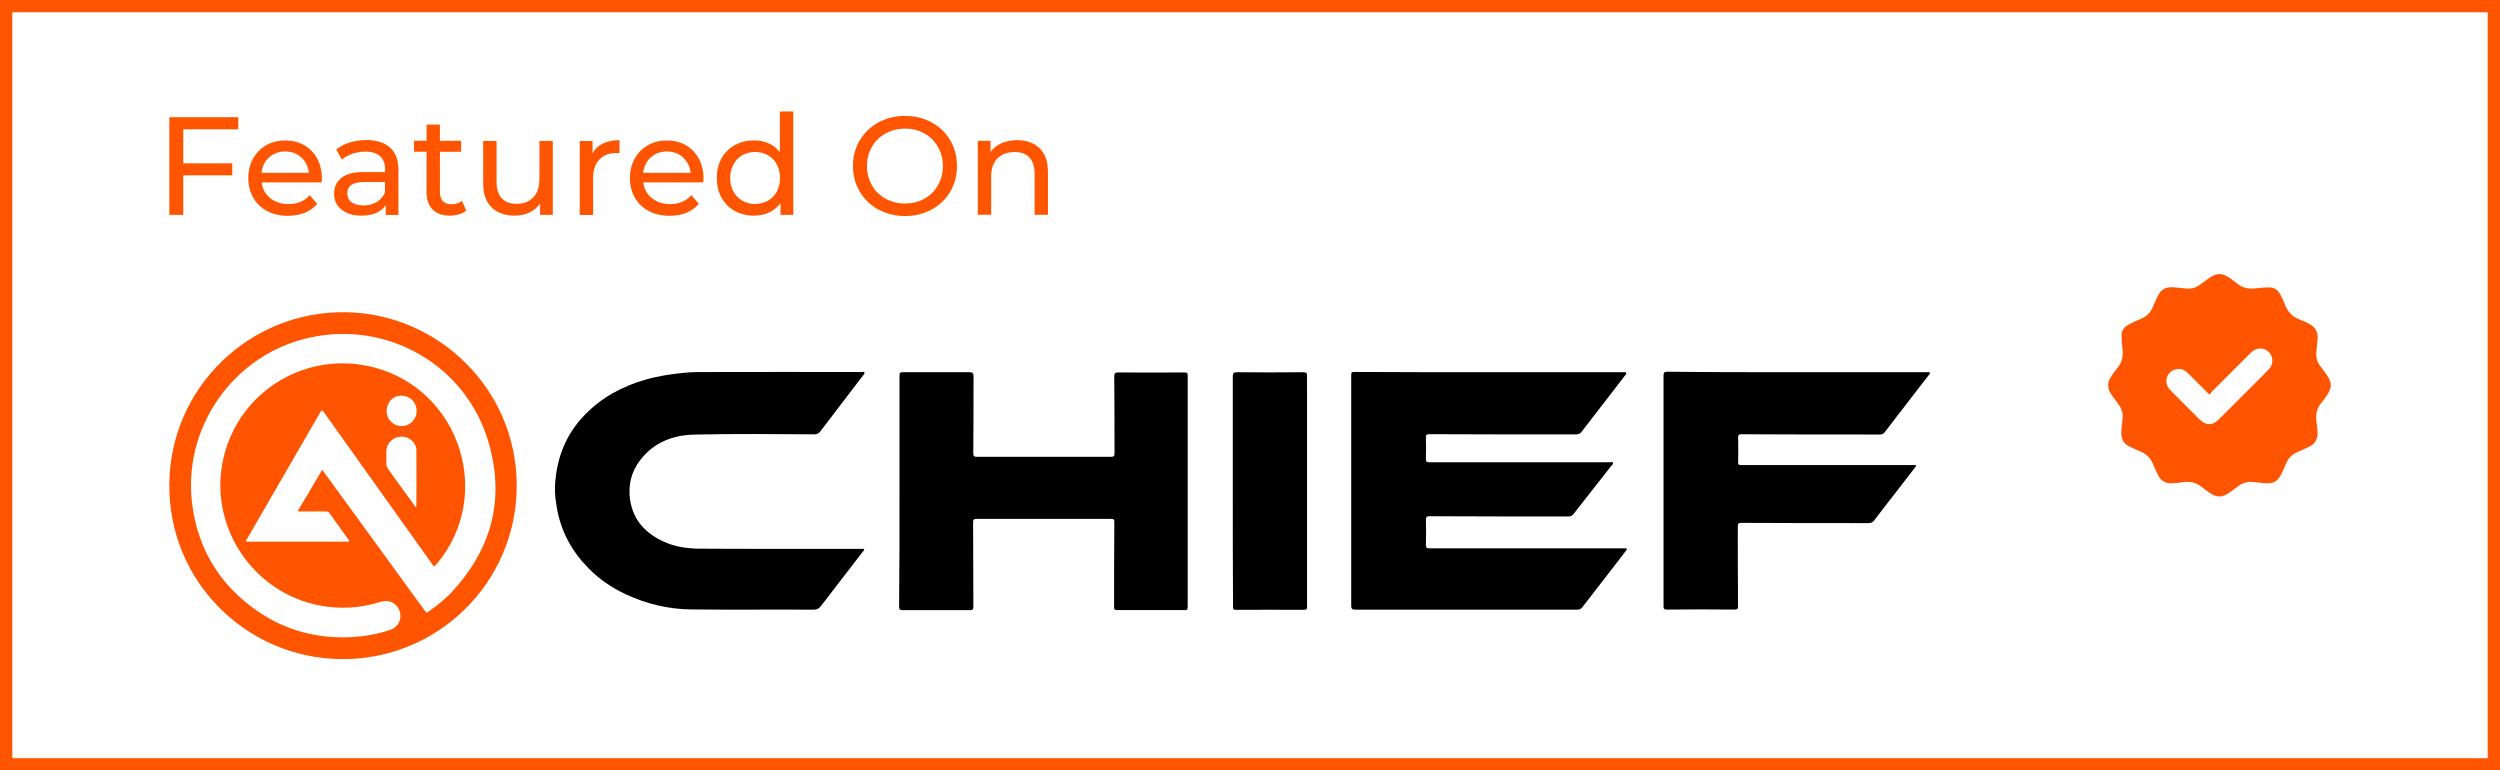 <svg xmlns="http://www.w3.org/2000/svg" xmlns:xlink="http://www.w3.org/1999/xlink" id="Layer_1" x="0px" y="0px" viewBox="0 0 305 94" xml:space="preserve"><rect id="XMLID_00000158710270539613950780000003966836793777719448_" fill="none" stroke="#FF5400" stroke-width="3" stroke-miterlimit="10" width="305" height="94"></rect><g>	<path fill="#FF5400" d="M63.04,59.25c0,11.77-9.62,21.32-21.5,21.16C30.07,80.26,20.5,70.92,20.66,59  c0.13-11.82,9.9-21.09,21.52-20.91C53.52,38.27,63.04,47.51,63.04,59.25z M39.31,57.31c1.28,1.77,2.53,3.48,3.79,5.2  c2.94,4.04,5.86,8.06,8.8,12.1c0.13,0.18,0.18,0.13,0.33,0.03c1.13-0.77,2.18-1.61,3.07-2.61c4.79-5.27,6.3-11.36,4.27-18.17  c-2.76-9.32-12.28-14.77-21.8-12.67c-9.37,2.07-15.66,11.13-14.28,20.65c0.77,5.35,3.43,9.6,7.88,12.69  c3.45,2.38,7.29,3.4,11.46,3.2c1.61-0.08,3.2-0.36,4.73-0.87c1.28-0.41,1.69-1.87,0.87-2.89c-0.46-0.59-1.23-0.79-2.02-0.54  c-2.43,0.77-4.91,0.92-7.42,0.44c-8.27-1.59-13.64-9.85-11.72-18.02c1.94-8.27,10.31-13.23,18.53-10.98  c10.39,2.84,14.43,15.61,7.52,23.88c-0.36,0.44-0.36,0.44-0.67-0.03c-4.38-6.14-8.78-12.31-13.15-18.45  c-0.18-0.23-0.26-0.28-0.41,0c-2.99,5.17-5.99,10.34-8.98,15.53c-0.05,0.08-0.15,0.15-0.08,0.28c0.03,0,0.05,0,0.08,0  c4.07,0,8.14,0,12.21,0c0.08,0,0.2,0.05,0.26-0.05c0.05-0.1-0.05-0.15-0.1-0.23c-0.77-1.07-1.54-2.15-2.3-3.22  c-0.1-0.15-0.23-0.18-0.41-0.18c-1.05,0-2.07,0-3.12,0c-0.1,0-0.2,0.05-0.31-0.08C37.34,60.66,38.31,59,39.31,57.31z M50.75,61.92  c0.05-0.1,0.05-0.13,0.05-0.13c0-2.28,0.03-4.58,0-6.86c0-0.95-0.9-1.69-1.84-1.66c-1,0.03-1.79,0.79-1.82,1.74  c-0.03,0.51,0,1.05,0,1.56c0,0.23,0.05,0.41,0.18,0.59c0.64,0.9,1.28,1.82,1.94,2.71C49.75,60.53,50.24,61.2,50.75,61.92z   M50.83,50.14c0-1.05-0.79-1.84-1.82-1.87c-1.05-0.03-1.84,0.82-1.84,1.87c0,1.02,0.79,1.84,1.84,1.84  C50.01,51.99,50.83,51.17,50.83,50.14z"></path>	<path d="M181.7,45.41c5.43,0,10.88,0,16.3,0c0.13,0,0.31-0.08,0.38,0.1c0.08,0.15-0.08,0.23-0.15,0.33  c-1.77,2.28-3.53,4.56-5.27,6.83c-0.18,0.23-0.36,0.33-0.67,0.33c-5.96,0-11.93,0-17.89-0.03c-0.36,0-0.46,0.08-0.44,0.44  c0.03,0.87,0.03,1.74,0,2.58c0,0.33,0.1,0.41,0.44,0.41c7.34,0,14.66,0,22.01,0c0.13,0,0.31-0.1,0.38,0.08  c0.05,0.13-0.1,0.23-0.18,0.31c-1.54,1.97-3.1,3.94-4.63,5.91c-0.18,0.2-0.33,0.31-0.61,0.31c-5.66,0-11.31,0-16.97-0.03  c-0.33,0-0.44,0.1-0.44,0.41c0.03,1.02,0.03,2.05,0,3.07c0,0.36,0.1,0.44,0.44,0.44c7.86,0,15.71,0,23.6,0c0.05,0,0.1,0,0.15,0  c0.1,0.03,0.26-0.08,0.31,0.08c0.05,0.1-0.08,0.18-0.13,0.26c-0.38,0.51-0.79,1.02-1.18,1.54c-1.38,1.77-2.74,3.53-4.12,5.32  c-0.15,0.2-0.31,0.28-0.56,0.28c-9.03,0-18.09,0-27.13,0c-0.38,0-0.49-0.1-0.49-0.49c0-9.32,0-18.63,0-27.95  c0-0.56,0-0.56,0.56-0.56C170.88,45.41,176.3,45.41,181.7,45.41z"></path>	<path d="M109.74,59.95c0-4.66,0-9.34,0-14c0-0.54,0.03-0.54,0.56-0.54c2.66,0,5.32,0,7.98,0c0.38,0,0.49,0.13,0.49,0.51  c0,3.12,0,6.24-0.03,9.37c0,0.36,0.1,0.44,0.44,0.44c5.45,0,10.93,0,16.38,0c0.33,0,0.41-0.1,0.41-0.41c0-3.12,0-6.27-0.03-9.39  c0-0.38,0.1-0.49,0.49-0.49c2.66,0.03,5.3,0,7.96,0c0.49,0,0.51,0.03,0.51,0.51c0,9.37,0,18.73,0,28.1c0,0.33-0.1,0.41-0.41,0.38  c-2.74,0-5.45,0-8.19,0c-0.31,0-0.38-0.08-0.38-0.38c0-3.45,0-6.88,0.03-10.34c0-0.31-0.08-0.41-0.41-0.41c-5.45,0-10.93,0-16.38,0  c-0.36,0-0.44,0.1-0.44,0.44c0.03,3.43,0,6.83,0.03,10.26c0,0.33-0.08,0.44-0.41,0.44c-2.74,0-5.48,0-8.24,0  c-0.33,0-0.41-0.13-0.41-0.44C109.74,69.29,109.74,64.63,109.74,59.95z"></path>	<path d="M94.62,66.96c3.48,0,6.99,0,10.47,0c0.1,0,0.26-0.05,0.33,0.05c0.05,0.13-0.08,0.2-0.15,0.28  c-1.71,2.23-3.43,4.45-5.14,6.68c-0.23,0.28-0.46,0.41-0.84,0.41c-4.99-0.03-9.98,0.03-14.97-0.03c-2.79-0.03-5.45-0.67-7.96-1.84  c-1.71-0.79-3.25-1.84-4.58-3.2c-2.02-2.05-3.35-4.48-3.84-7.34c-0.15-0.9-0.28-1.82-0.23-2.71c0.18-3.3,1.28-6.22,3.61-8.62  c2.1-2.18,4.63-3.53,7.52-4.35c1.56-0.44,3.15-0.67,4.76-0.82c0.97-0.1,1.94-0.08,2.94-0.08c6.19-0.03,12.36,0,18.55,0  c0.13,0,0.31-0.08,0.36,0.05c0.08,0.15-0.08,0.26-0.15,0.36c-1.74,2.28-3.48,4.53-5.2,6.81c-0.2,0.26-0.41,0.38-0.74,0.38  c-4.86-0.03-9.75-0.08-14.61,0.03c-2.64,0.05-4.99,0.95-6.65,3.12c-1.1,1.43-1.48,3.05-1.23,4.84c0.38,2.51,1.92,4.12,4.15,5.12  c1.46,0.67,3.02,0.84,4.61,0.84C88.58,66.96,91.6,66.96,94.62,66.96z"></path>	<path d="M219.3,45.41c5.25,0,10.49,0,15.74,0c0.08,0,0.13,0,0.2,0c0.08,0,0.18-0.03,0.2,0.05c0.05,0.1-0.03,0.18-0.08,0.23  c-0.61,0.79-1.23,1.59-1.84,2.38c-1.2,1.54-2.38,3.1-3.56,4.63c-0.18,0.23-0.36,0.31-0.61,0.31c-5.63,0-11.23,0-16.86-0.03  c-0.31,0-0.44,0.05-0.44,0.41c0.03,1,0.03,2,0,2.99c0,0.31,0.08,0.36,0.38,0.36c6.96,0,13.95,0,20.91,0c0.08,0,0.13,0,0.2,0  c0.08,0,0.15-0.03,0.2,0.05c0.05,0.1-0.05,0.15-0.1,0.23c-0.59,0.77-1.18,1.54-1.77,2.3c-1.07,1.38-2.15,2.76-3.22,4.17  c-0.18,0.23-0.36,0.33-0.67,0.33c-5.2,0-10.36,0-15.56-0.03c-0.36,0-0.41,0.13-0.41,0.44c0,3.22,0,6.47,0.03,9.7  c0,0.33-0.05,0.44-0.44,0.44c-2.74-0.03-5.48-0.03-8.24,0c-0.31,0-0.41-0.08-0.41-0.38c0-9.39,0-18.76,0-28.15  c0-0.38,0.1-0.49,0.49-0.49C208.78,45.41,214.05,45.41,219.3,45.41z"></path>	<path d="M150.4,59.92c0-4.66,0-9.32,0-14c0-0.38,0.1-0.51,0.51-0.51c2.71,0.03,5.4,0.03,8.11,0c0.38,0,0.44,0.13,0.44,0.46  c-0.03,0.61,0,1.23,0,1.84c0,8.75,0,17.53,0,26.28c0,0.31-0.05,0.41-0.38,0.41c-2.76-0.03-5.5,0-8.27,0  c-0.31,0-0.41-0.08-0.38-0.38C150.4,69.31,150.4,64.6,150.4,59.92z"></path>	<g>		<path fill="#FF5400" d="M22.36,15.78v4.15h5.98v1.46h-5.98v4.82h-1.7V14.3h8.41v1.48H22.36z"></path>		<path fill="#FF5400" d="M39.24,22.25h-7.32c0.1,0.8,0.45,1.43,1.05,1.92c0.59,0.48,1.34,0.73,2.22,0.73c1.08,0,1.95-0.36,2.6-1.09   l0.91,1.06c-0.41,0.47-0.92,0.84-1.52,1.09s-1.29,0.37-2.04,0.37c-0.96,0-1.8-0.19-2.54-0.58c-0.74-0.39-1.31-0.94-1.71-1.64   c-0.4-0.71-0.6-1.5-0.6-2.38c0-0.88,0.19-1.66,0.58-2.37s0.93-1.25,1.61-1.64c0.69-0.39,1.46-0.58,2.33-0.58s1.63,0.19,2.31,0.58   c0.68,0.39,1.2,0.94,1.58,1.64c0.38,0.71,0.57,1.51,0.57,2.42C39.27,21.88,39.26,22.04,39.24,22.25z M32.83,19.2   c-0.52,0.47-0.84,1.1-0.93,1.88h5.79c-0.09-0.76-0.4-1.38-0.93-1.87c-0.52-0.48-1.18-0.73-1.97-0.73   C34.02,18.48,33.37,18.72,32.83,19.2z"></path>		<path fill="#FF5400" d="M47.61,18.03c0.67,0.62,1,1.52,1,2.74v5.45h-1.55v-1.2c-0.27,0.42-0.67,0.74-1.17,0.96   s-1.11,0.33-1.79,0.33c-1.01,0-1.81-0.24-2.43-0.74c-0.6-0.48-0.91-1.13-0.91-1.93c0-0.8,0.29-1.43,0.87-1.92   c0.57-0.48,1.5-0.73,2.76-0.73h2.59v-0.32c0-0.71-0.2-1.24-0.62-1.61c-0.41-0.37-1.01-0.56-1.8-0.56c-0.53,0-1.06,0.09-1.56,0.26   c-0.51,0.17-0.94,0.41-1.29,0.71l-0.69-1.23c0.46-0.37,1.02-0.67,1.67-0.86c0.65-0.2,1.33-0.3,2.06-0.3   C45.98,17.1,46.94,17.41,47.61,18.03z M45.98,24.64c0.45-0.28,0.79-0.68,0.99-1.18V22.2h-2.52c-1.38,0-2.08,0.46-2.08,1.4   c0,0.45,0.17,0.82,0.52,1.07c0.35,0.26,0.84,0.39,1.46,0.39C44.98,25.05,45.53,24.91,45.98,24.64z"></path>		<path fill="#FF5400" d="M56.88,25.69c-0.24,0.2-0.53,0.36-0.89,0.46c-0.35,0.1-0.72,0.16-1.09,0.16c-0.91,0-1.61-0.24-2.11-0.74   c-0.5-0.48-0.75-1.19-0.75-2.1v-4.96h-1.53v-1.34h1.53V15.2h1.63v1.98h2.59v1.34h-2.59v4.89c0,0.48,0.12,0.87,0.36,1.12   c0.24,0.26,0.59,0.39,1.05,0.39c0.5,0,0.93-0.14,1.28-0.42L56.88,25.69z"></path>		<path fill="#FF5400" d="M67.44,17.19v9.02h-1.55v-1.36c-0.33,0.46-0.77,0.83-1.3,1.08c-0.54,0.25-1.13,0.38-1.76,0.38   c-1.2,0-2.15-0.33-2.84-1c-0.7-0.67-1.04-1.64-1.04-2.93v-5.19h1.63v5.01c0,0.88,0.21,1.53,0.63,1.99   c0.42,0.44,1.02,0.68,1.8,0.68c0.87,0,1.54-0.26,2.05-0.79c0.5-0.52,0.75-1.26,0.75-2.22v-4.67L67.44,17.19z"></path>		<path fill="#FF5400" d="M73.55,17.51c0.55-0.27,1.23-0.41,2.03-0.41v1.58c-0.09-0.01-0.21-0.01-0.37-0.01   c-0.89,0-1.58,0.26-2.09,0.8c-0.5,0.52-0.76,1.28-0.76,2.26v4.5h-1.63V17.2h1.56v1.51C72.57,18.18,72.99,17.78,73.55,17.51z"></path>		<path fill="#FF5400" d="M85.8,22.25h-7.32c0.1,0.8,0.45,1.43,1.05,1.92c0.59,0.48,1.34,0.73,2.22,0.73c1.08,0,1.95-0.36,2.6-1.09   l0.91,1.06c-0.41,0.47-0.92,0.84-1.52,1.09c-0.6,0.25-1.29,0.37-2.04,0.37c-0.96,0-1.8-0.19-2.54-0.58   c-0.74-0.39-1.31-0.94-1.71-1.64c-0.4-0.71-0.6-1.5-0.6-2.38c0-0.88,0.19-1.66,0.58-2.37c0.39-0.71,0.93-1.25,1.61-1.64   c0.69-0.39,1.46-0.58,2.33-0.58s1.63,0.19,2.31,0.58c0.68,0.39,1.2,0.94,1.58,1.64c0.38,0.71,0.57,1.51,0.57,2.42   C85.83,21.88,85.82,22.04,85.8,22.25z M79.4,19.2c-0.52,0.47-0.84,1.1-0.93,1.88h5.79c-0.09-0.76-0.4-1.38-0.93-1.87   c-0.52-0.48-1.18-0.73-1.97-0.73C80.59,18.48,79.93,18.72,79.4,19.2z"></path>		<path fill="#FF5400" d="M96.78,13.58v12.63h-1.56v-1.43c-0.36,0.5-0.83,0.88-1.38,1.14c-0.55,0.26-1.17,0.39-1.84,0.39   c-0.88,0-1.65-0.19-2.35-0.57c-0.7-0.38-1.23-0.93-1.62-1.62c-0.39-0.7-0.58-1.5-0.58-2.41s0.19-1.7,0.58-2.4   c0.39-0.7,0.94-1.23,1.62-1.61c0.7-0.38,1.47-0.57,2.35-0.57c0.65,0,1.24,0.12,1.78,0.36c0.54,0.24,1,0.6,1.36,1.08v-4.97h1.63   V13.58z M93.68,24.49c0.46-0.26,0.83-0.65,1.09-1.12c0.26-0.48,0.39-1.04,0.39-1.66s-0.13-1.18-0.39-1.66s-0.63-0.86-1.09-1.12   c-0.46-0.26-0.98-0.39-1.55-0.39c-0.57,0-1.1,0.13-1.56,0.39c-0.46,0.26-0.83,0.64-1.09,1.12s-0.4,1.04-0.4,1.66   s0.13,1.18,0.4,1.66s0.63,0.86,1.09,1.12c0.46,0.26,0.98,0.4,1.56,0.4C92.7,24.88,93.22,24.75,93.68,24.49z"></path>		<path fill="#FF5400" d="M107.16,25.56c-0.97-0.52-1.72-1.26-2.27-2.19s-0.83-1.97-0.83-3.12c0-1.15,0.27-2.19,0.83-3.12   c0.55-0.93,1.31-1.66,2.27-2.19c0.97-0.52,2.05-0.8,3.26-0.8c1.19,0,2.27,0.26,3.24,0.8c0.97,0.52,1.72,1.25,2.27,2.18   c0.54,0.93,0.82,1.97,0.82,3.13c0,1.16-0.27,2.2-0.82,3.13c-0.54,0.93-1.3,1.65-2.27,2.18c-0.97,0.52-2.05,0.8-3.24,0.8   C109.22,26.35,108.13,26.08,107.16,25.56z M112.78,24.24c0.7-0.39,1.25-0.95,1.65-1.64c0.4-0.7,0.6-1.48,0.6-2.34   c0-0.87-0.2-1.64-0.6-2.34c-0.4-0.7-0.96-1.25-1.65-1.64c-0.7-0.39-1.48-0.59-2.36-0.59c-0.88,0-1.66,0.2-2.38,0.59   c-0.72,0.39-1.27,0.95-1.67,1.64c-0.4,0.7-0.6,1.48-0.6,2.34c0,0.87,0.2,1.64,0.6,2.34c0.4,0.7,0.96,1.25,1.67,1.64   c0.71,0.39,1.5,0.59,2.38,0.59C111.3,24.83,112.09,24.64,112.78,24.24z"></path>		<path fill="#FF5400" d="M126.84,18.1c0.68,0.67,1.01,1.63,1.01,2.92v5.19h-1.63V21.2c0-0.88-0.21-1.53-0.63-1.98   c-0.42-0.44-1.02-0.67-1.8-0.67c-0.89,0-1.58,0.26-2.1,0.78c-0.51,0.51-0.77,1.26-0.77,2.22v4.65h-1.63v-9.02h1.56v1.36   c0.33-0.46,0.78-0.83,1.34-1.07c0.56-0.24,1.2-0.37,1.92-0.37C125.24,17.1,126.16,17.43,126.84,18.1z"></path>	</g>	<g>		<path fill="#FF5400" d="M258.8,52.52c0.03-0.3,0.09-0.86,0.15-1.42c0.07-0.68-0.11-1.28-0.53-1.82c-0.3-0.39-0.59-0.79-0.86-1.19   c-0.49-0.72-0.49-1.44,0-2.16c0.24-0.36,0.49-0.72,0.77-1.05c0.6-0.71,0.72-1.52,0.6-2.41c-0.07-0.53-0.1-1.07-0.1-1.6   c0-0.52,0.28-0.92,0.71-1.18c0.33-0.2,0.68-0.36,1.03-0.53c0.23-0.11,0.47-0.2,0.7-0.3c0.63-0.27,1.07-0.72,1.35-1.34   c0.19-0.44,0.37-0.89,0.58-1.32c0.46-0.95,1.05-1.25,2.1-1.14c0.48,0.05,0.96,0.1,1.43,0.14c0.64,0.06,1.21-0.11,1.72-0.5   c0.35-0.26,0.69-0.52,1.05-0.77c0.94-0.66,1.6-0.66,2.54,0c0.31,0.22,0.62,0.43,0.91,0.67c0.69,0.58,1.48,0.68,2.34,0.57   c0.52-0.07,1.05-0.11,1.57-0.11c0.61,0,1.05,0.34,1.33,0.86c0.21,0.39,0.41,0.79,0.56,1.2c0.34,0.95,0.98,1.58,1.93,1.92   c0.35,0.12,0.7,0.28,1.03,0.46c0.83,0.44,1.12,1.02,1.03,1.95c-0.05,0.5-0.1,0.99-0.15,1.49c-0.07,0.66,0.11,1.25,0.52,1.77   c0.26,0.34,0.51,0.68,0.75,1.02c0.66,0.94,0.66,1.6,0,2.54c-0.21,0.3-0.42,0.61-0.66,0.88c-0.6,0.7-0.71,1.51-0.58,2.39   c0.06,0.37,0.1,0.75,0.12,1.12c0.06,0.82-0.25,1.46-1,1.83c-0.46,0.22-0.92,0.43-1.39,0.63c-0.69,0.28-1.17,0.76-1.46,1.45   c-0.18,0.44-0.37,0.89-0.59,1.31c-0.44,0.87-1.03,1.18-2.01,1.07c-0.49-0.05-0.97-0.1-1.46-0.15c-0.66-0.07-1.25,0.11-1.77,0.52   c-0.34,0.26-0.69,0.52-1.05,0.77c-0.91,0.64-1.58,0.64-2.49,0c-0.3-0.21-0.6-0.42-0.88-0.66c-0.71-0.6-1.52-0.73-2.41-0.59   c-0.37,0.06-0.75,0.1-1.12,0.12c-0.81,0.06-1.44-0.23-1.82-0.98c-0.22-0.45-0.43-0.9-0.62-1.36c-0.3-0.74-0.82-1.25-1.56-1.55   c-0.46-0.19-0.92-0.39-1.36-0.62C259.07,54.12,258.75,53.55,258.8,52.52z M269.58,48.16c-0.14-0.14-0.22-0.2-0.29-0.27   c-0.8-0.8-1.6-1.6-2.4-2.4c-0.4-0.4-0.89-0.57-1.45-0.43c-1.15,0.28-1.53,1.66-0.68,2.52c1.19,1.2,2.38,2.39,3.58,3.58   c0.79,0.78,1.58,0.79,2.36,0c1.98-1.98,3.96-3.96,5.94-5.94c0.11-0.11,0.23-0.23,0.32-0.36c0.46-0.65,0.33-1.54-0.3-2.03   c-0.62-0.49-1.44-0.41-2.04,0.19c-1.62,1.61-3.23,3.23-4.84,4.84C269.7,47.95,269.65,48.05,269.58,48.16z"></path>	</g></g></svg>